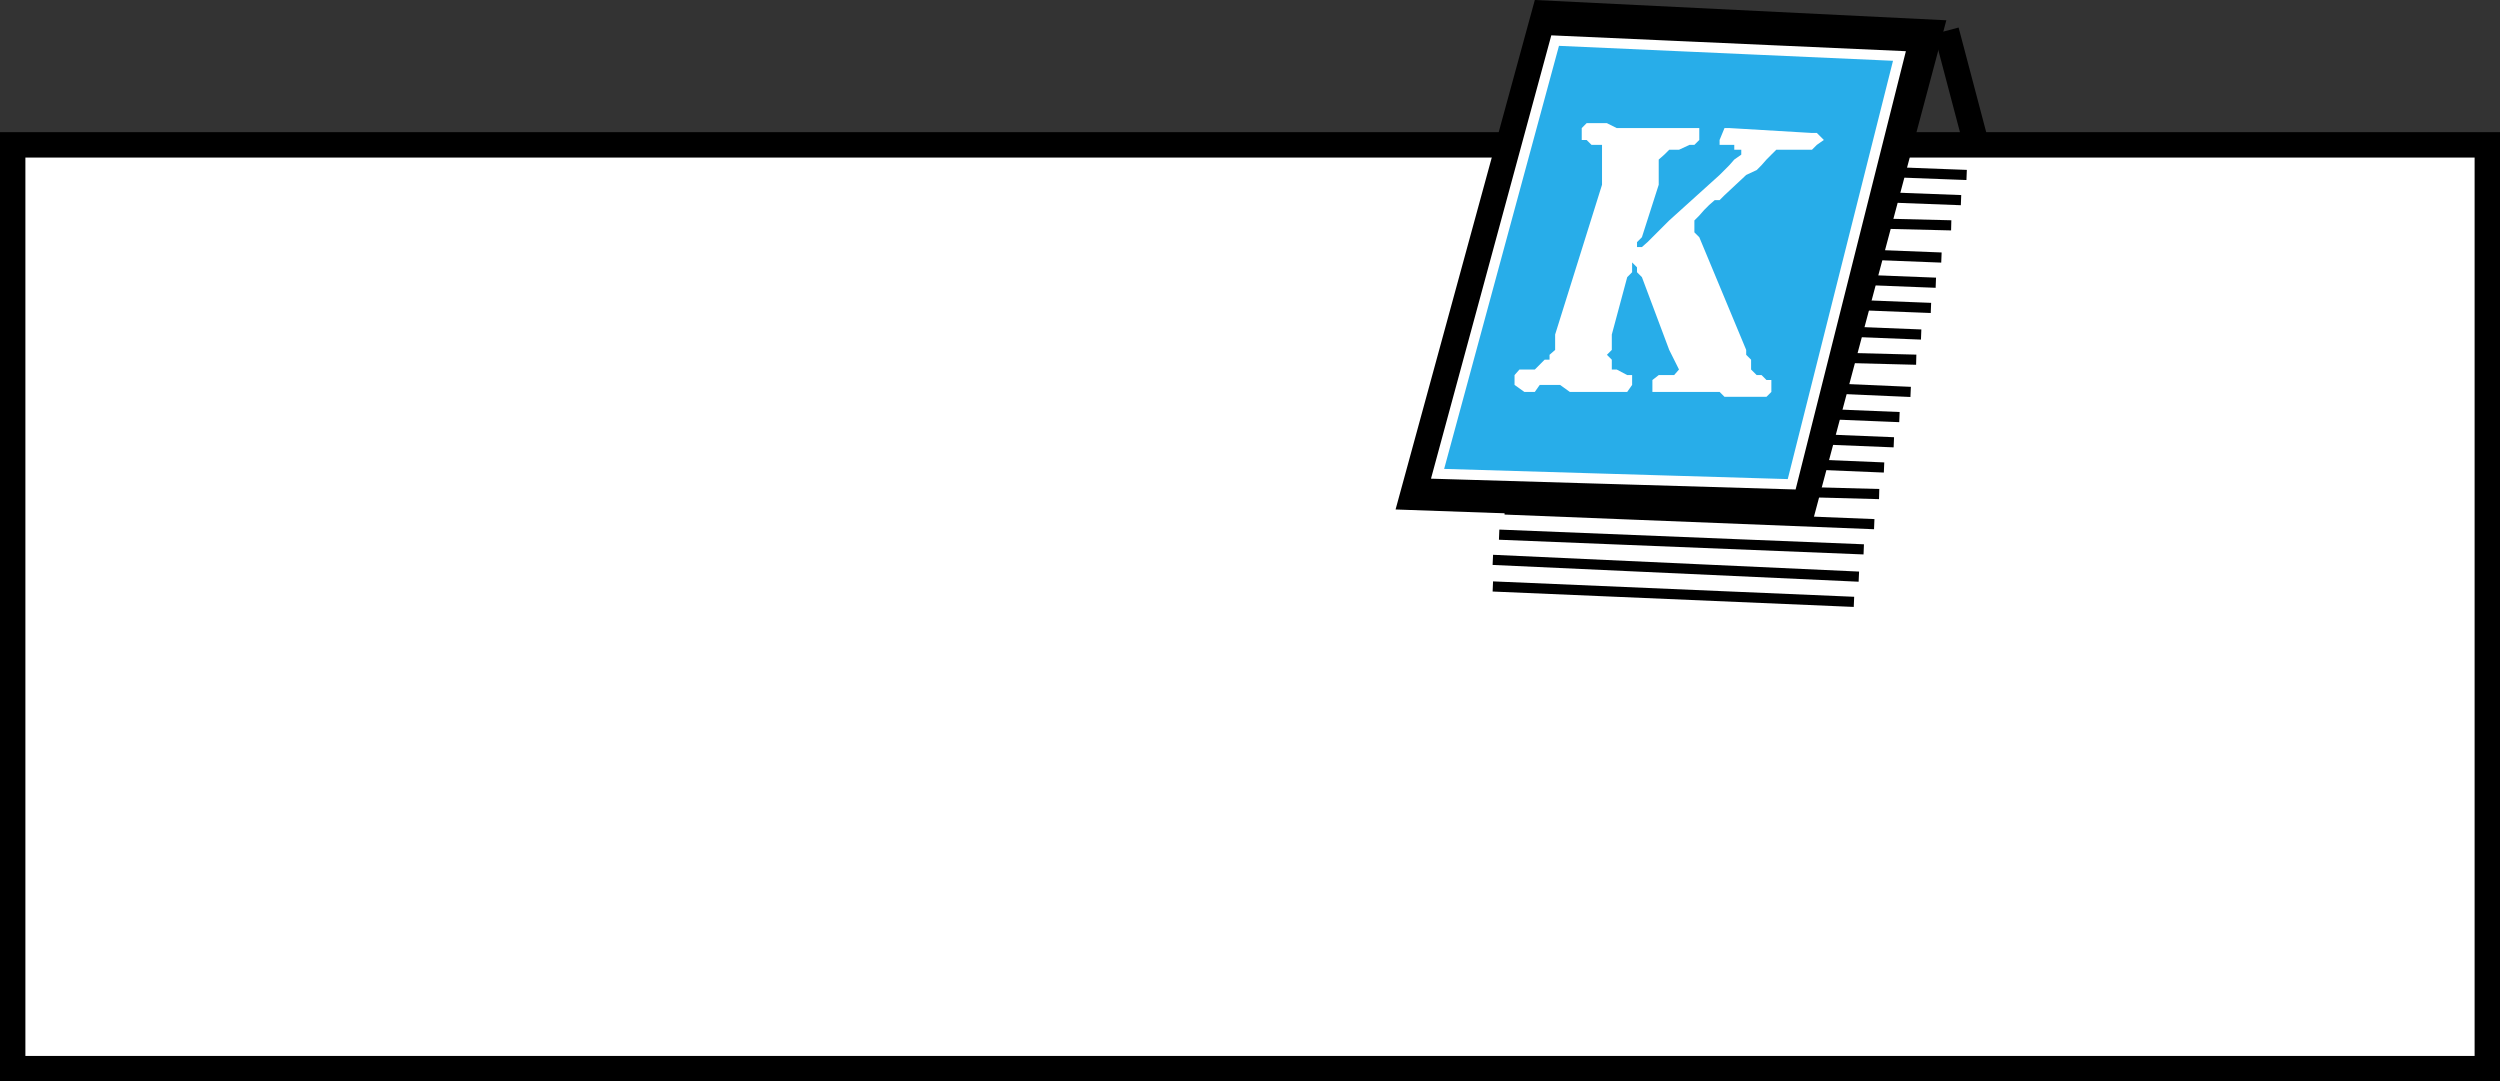 <svg xmlns="http://www.w3.org/2000/svg" width="357.23" height="154.513"><rect width="100%" height="100%" fill="#333333" stroke="none"/><path fill="none" stroke="#000" stroke-miterlimit="10" stroke-width="3.628" d="m282.416 20.7-4.301-16.302"/><path fill="#fff" d="M282.416 20.7H1.814v132h353.602v-132h-73"/><path fill="none" stroke="#000" stroke-miterlimit="10" stroke-width="3.628" d="M282.416 20.7H1.814v132h353.602v-132Zm0 0"/><path fill="none" stroke="#000" stroke-miterlimit="10" stroke-width="1.451" d="m264.916 86-51.602-2.2m52.301-1.402L213.314 80m53-1.5-52.098-2.102m53.598-1.5-52.797-2.097m53.5-2.203-52.8-1.399m53.499-2.399-52.8-2.202m54.199-1.398-54.2-2.2m55.001-1.402-54.301-2.2M273.017 56l-55.203-2.402m56-2.2L218.614 50m55.903-2.2-55.902-2.202M275.916 44l-56.602-2.2m57.301-1.402L220.017 38.2m57.399-1.4-56.7-2.202m58.098-2.398-57.398-1.4m58.8-2.202-58.8-2.2M281.017 25l-58.8-2.2"/><path d="m258.916 74.898 19.199-72L219.314 0l-19.898 72.8 59.5 2.098"/><path fill="#28ade9" d="M256.017 69.2 271.416 8l-49.2-2.2-16.8 61.9 50.601 1.5"/><path fill="none" stroke="#fff" stroke-miterlimit="10" stroke-width="1.451" d="M256.017 69.2 271.416 8l-49.2-2.2-16.8 61.9zm0 0"/><path fill="#fff" d="M249.517 50v.7l.7.698v1.403l.8.797h.7l.699.703h.699V56l-.7.7h-6l-.699-.7h-9.601v-1.7l.902-.702h2.2l.699-.797-.7-1.403-.699-1.398-3.902-10.402-.7-.7V38.2l-.699-.699v1.398l-.699.7-2.203 8.203V50l-.7.7.7.698v1.403h.703l1.5.797h.7V55l-.7 1h-8.203l-1.398-1h-2.899l-.703 1h-1.5l-1.398-1v-1.402l.699-.797h2.199l1.402-1.403h.7V50.7l.8-.699v-2.2l6.7-21.402V20.7h-1.5l-.7-.699h-.699v-1.7l.7-.702h2.898l1.402.703h11.797V20l-.7.7h-.698l-1.5.698h-1.399l-.703.7-.797.703v3.597l-2.402 7.5-.7.7v.703h.7l.8-.703.7-.7 2.402-2.398 7.2-6.5.699-.7.699-.702.699-.797 1-.703v-.7h-1V20.7h-2.098V20l.7-1.7h.699l11.8.7h.7l1 1-1 .7-.7.698h-5.101l-.7.7-.698.703-.7.797-.699.703-1.5.699-3.101 2.898-.7.7h-.699l-.8.703-.7.699-.703.8-.7.7v1.7l.7.698L249.517 50"/></svg>
